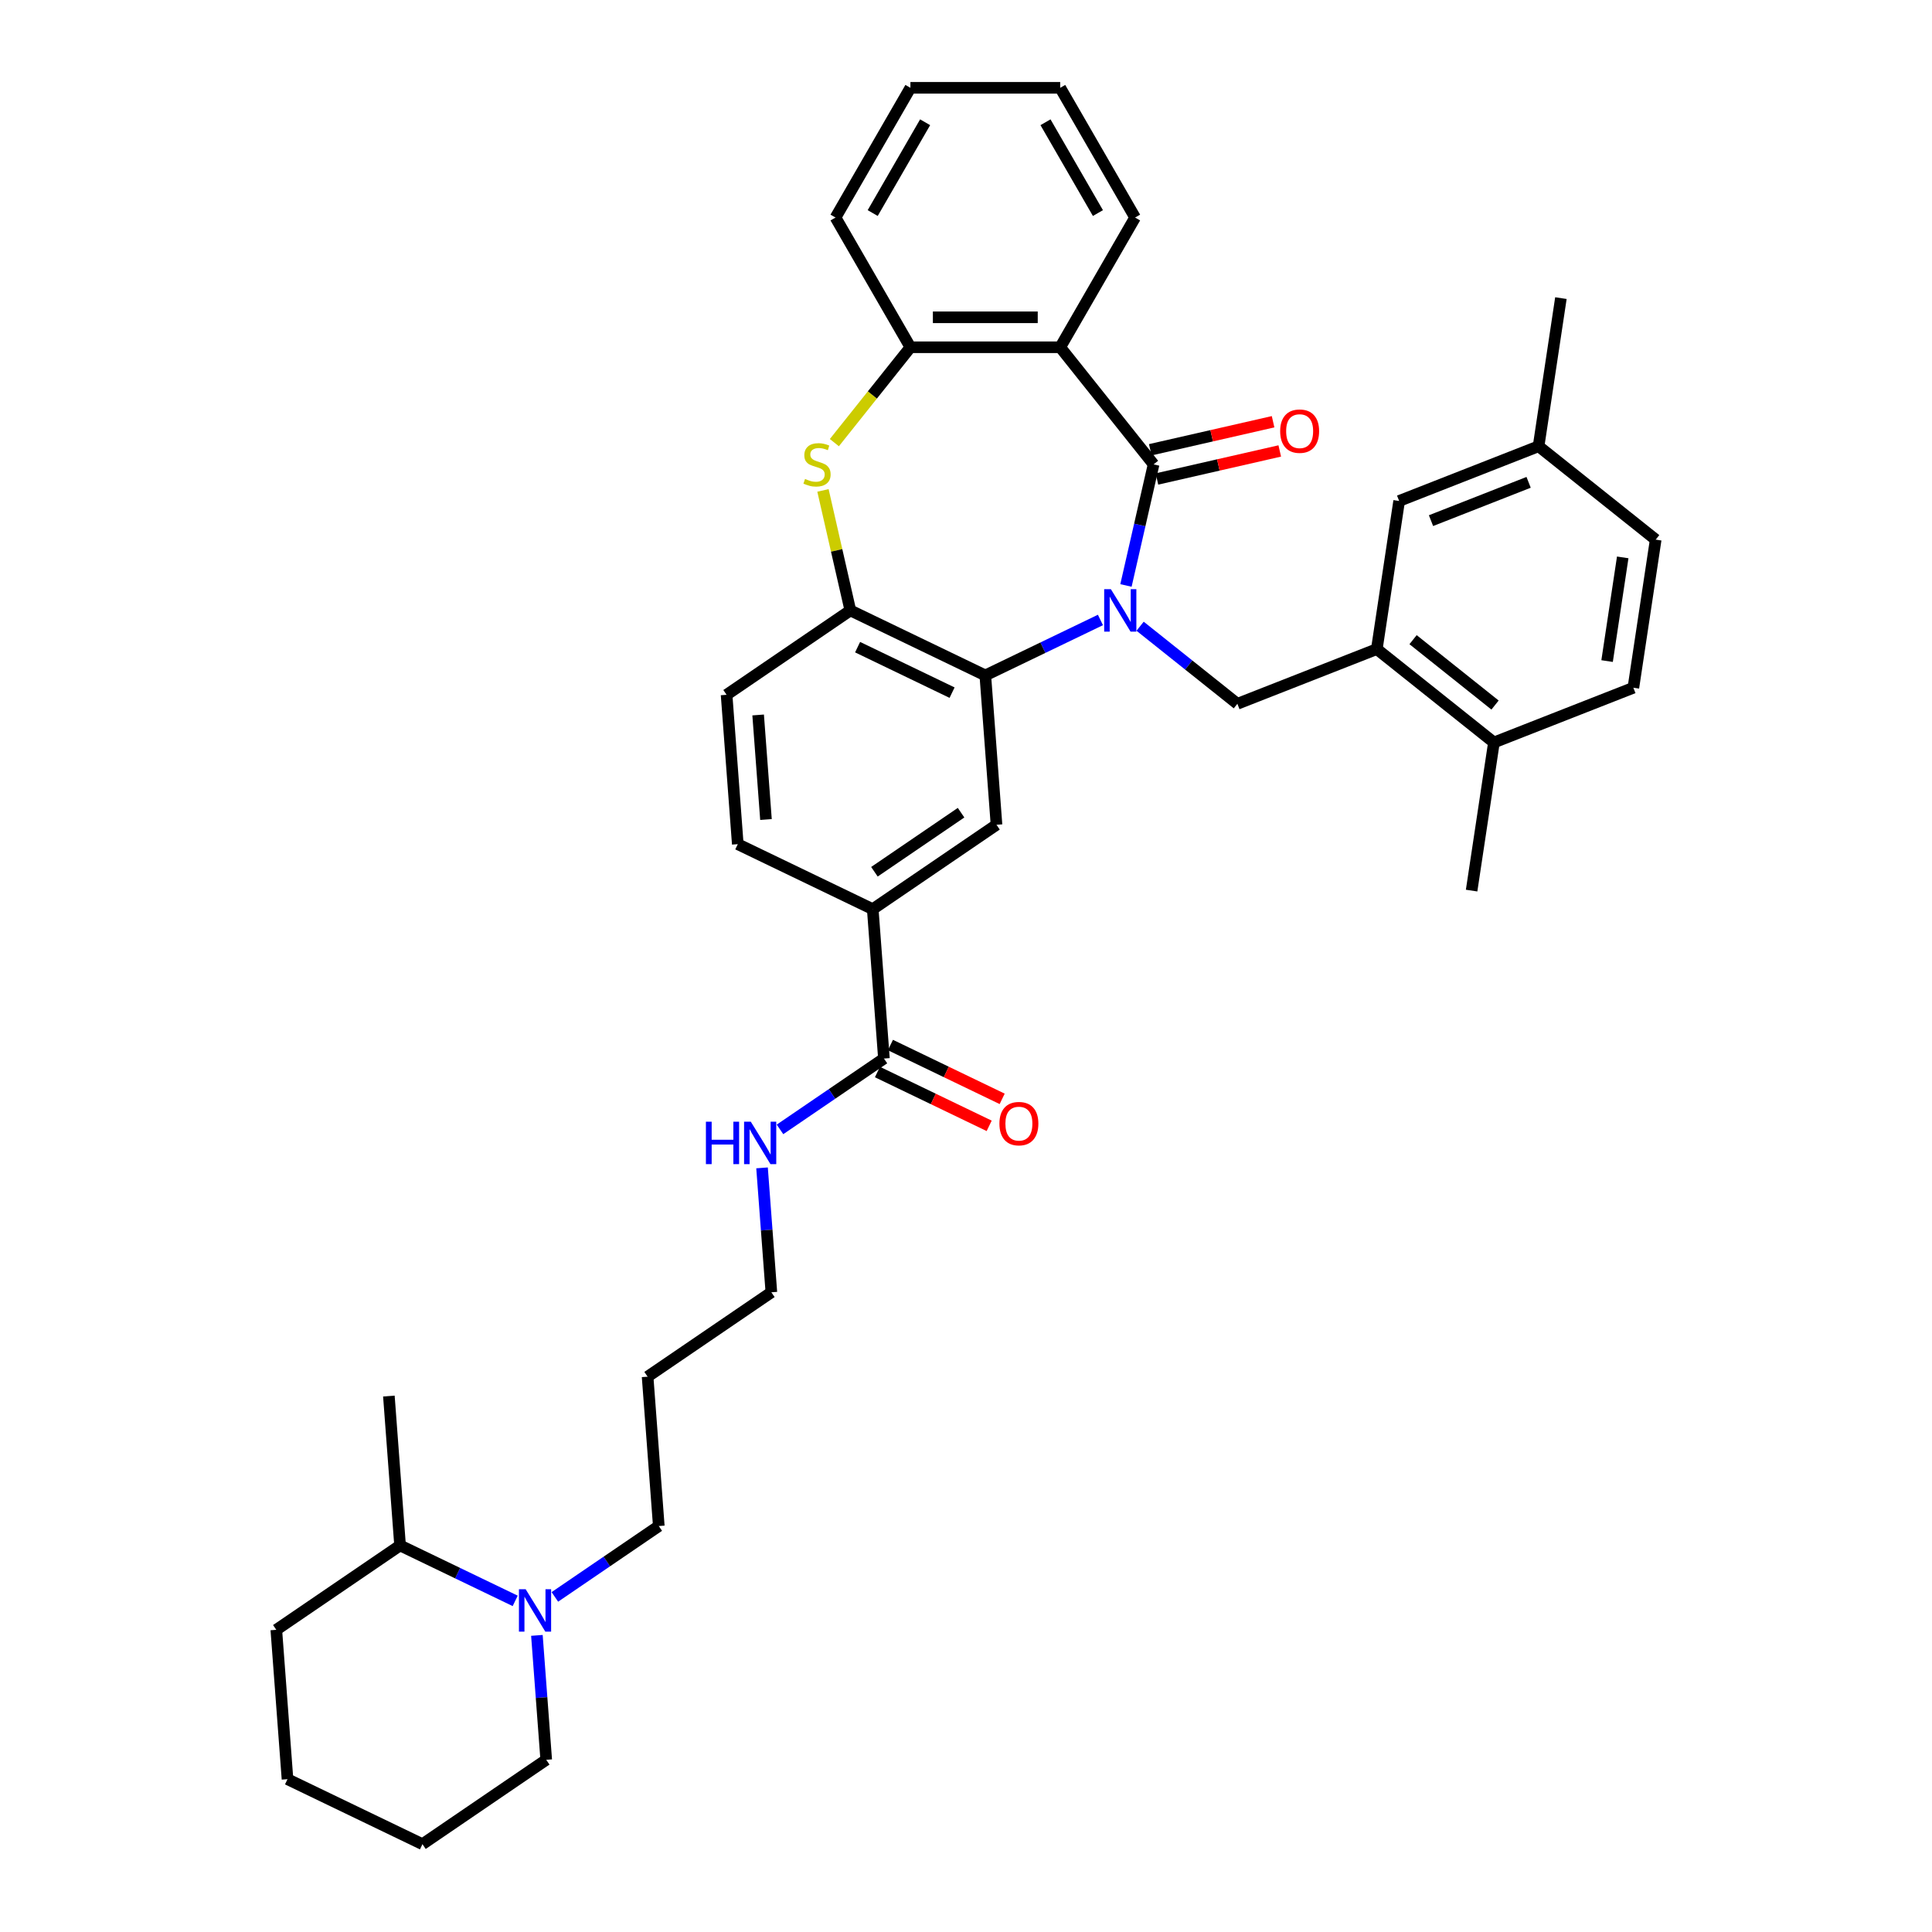 <?xml version='1.0' encoding='iso-8859-1'?>
<svg version='1.1' baseProfile='full'
              xmlns='http://www.w3.org/2000/svg'
                      xmlns:rdkit='http://www.rdkit.org/xml'
                      xmlns:xlink='http://www.w3.org/1999/xlink'
                  xml:space='preserve'
width='1000px' height='1000px' viewBox='0 0 1000 1000'>
<!-- END OF HEADER -->
<rect style='opacity:1.0;fill:#FFFFFF;stroke:none' width='1000' height='1000' x='0' y='0'> </rect>
<path class='bond-0' d='M 582.797,303.033 L 589.949,271.697' style='fill:none;fill-rule:evenodd;stroke:#0000FF;stroke-width:6px;stroke-linecap:butt;stroke-linejoin:miter;stroke-opacity:1' />
<path class='bond-0' d='M 589.949,271.697 L 597.102,240.362' style='fill:none;fill-rule:evenodd;stroke:#000000;stroke-width:6px;stroke-linecap:butt;stroke-linejoin:miter;stroke-opacity:1' />
<path class='bond-1' d='M 569.584,320.894 L 539.789,335.242' style='fill:none;fill-rule:evenodd;stroke:#0000FF;stroke-width:6px;stroke-linecap:butt;stroke-linejoin:miter;stroke-opacity:1' />
<path class='bond-1' d='M 539.789,335.242 L 509.995,349.59' style='fill:none;fill-rule:evenodd;stroke:#000000;stroke-width:6px;stroke-linecap:butt;stroke-linejoin:miter;stroke-opacity:1' />
<path class='bond-4' d='M 590.114,324.136 L 615.29,344.214' style='fill:none;fill-rule:evenodd;stroke:#0000FF;stroke-width:6px;stroke-linecap:butt;stroke-linejoin:miter;stroke-opacity:1' />
<path class='bond-4' d='M 615.29,344.214 L 640.466,364.291' style='fill:none;fill-rule:evenodd;stroke:#000000;stroke-width:6px;stroke-linecap:butt;stroke-linejoin:miter;stroke-opacity:1' />
<path class='bond-2' d='M 597.102,240.362 L 548.761,179.744' style='fill:none;fill-rule:evenodd;stroke:#000000;stroke-width:6px;stroke-linecap:butt;stroke-linejoin:miter;stroke-opacity:1' />
<path class='bond-12' d='M 598.827,247.921 L 630.612,240.666' style='fill:none;fill-rule:evenodd;stroke:#000000;stroke-width:6px;stroke-linecap:butt;stroke-linejoin:miter;stroke-opacity:1' />
<path class='bond-12' d='M 630.612,240.666 L 662.398,233.411' style='fill:none;fill-rule:evenodd;stroke:#FF0000;stroke-width:6px;stroke-linecap:butt;stroke-linejoin:miter;stroke-opacity:1' />
<path class='bond-12' d='M 595.376,232.803 L 627.162,225.548' style='fill:none;fill-rule:evenodd;stroke:#000000;stroke-width:6px;stroke-linecap:butt;stroke-linejoin:miter;stroke-opacity:1' />
<path class='bond-12' d='M 627.162,225.548 L 658.947,218.293' style='fill:none;fill-rule:evenodd;stroke:#FF0000;stroke-width:6px;stroke-linecap:butt;stroke-linejoin:miter;stroke-opacity:1' />
<path class='bond-5' d='M 509.995,349.59 L 440.141,315.95' style='fill:none;fill-rule:evenodd;stroke:#000000;stroke-width:6px;stroke-linecap:butt;stroke-linejoin:miter;stroke-opacity:1' />
<path class='bond-5' d='M 492.789,358.515 L 443.891,334.967' style='fill:none;fill-rule:evenodd;stroke:#000000;stroke-width:6px;stroke-linecap:butt;stroke-linejoin:miter;stroke-opacity:1' />
<path class='bond-7' d='M 509.995,349.59 L 515.789,426.906' style='fill:none;fill-rule:evenodd;stroke:#000000;stroke-width:6px;stroke-linecap:butt;stroke-linejoin:miter;stroke-opacity:1' />
<path class='bond-6' d='M 548.761,179.744 L 471.229,179.744' style='fill:none;fill-rule:evenodd;stroke:#000000;stroke-width:6px;stroke-linecap:butt;stroke-linejoin:miter;stroke-opacity:1' />
<path class='bond-6' d='M 537.131,164.238 L 482.858,164.238' style='fill:none;fill-rule:evenodd;stroke:#000000;stroke-width:6px;stroke-linecap:butt;stroke-linejoin:miter;stroke-opacity:1' />
<path class='bond-22' d='M 548.761,179.744 L 587.527,112.6' style='fill:none;fill-rule:evenodd;stroke:#000000;stroke-width:6px;stroke-linecap:butt;stroke-linejoin:miter;stroke-opacity:1' />
<path class='bond-3' d='M 425.964,253.837 L 433.052,284.893' style='fill:none;fill-rule:evenodd;stroke:#CCCC00;stroke-width:6px;stroke-linecap:butt;stroke-linejoin:miter;stroke-opacity:1' />
<path class='bond-3' d='M 433.052,284.893 L 440.141,315.95' style='fill:none;fill-rule:evenodd;stroke:#000000;stroke-width:6px;stroke-linecap:butt;stroke-linejoin:miter;stroke-opacity:1' />
<path class='bond-37' d='M 431.866,229.103 L 451.547,204.424' style='fill:none;fill-rule:evenodd;stroke:#CCCC00;stroke-width:6px;stroke-linecap:butt;stroke-linejoin:miter;stroke-opacity:1' />
<path class='bond-37' d='M 451.547,204.424 L 471.229,179.744' style='fill:none;fill-rule:evenodd;stroke:#000000;stroke-width:6px;stroke-linecap:butt;stroke-linejoin:miter;stroke-opacity:1' />
<path class='bond-8' d='M 640.466,364.291 L 712.639,335.965' style='fill:none;fill-rule:evenodd;stroke:#000000;stroke-width:6px;stroke-linecap:butt;stroke-linejoin:miter;stroke-opacity:1' />
<path class='bond-15' d='M 440.141,315.95 L 376.08,359.626' style='fill:none;fill-rule:evenodd;stroke:#000000;stroke-width:6px;stroke-linecap:butt;stroke-linejoin:miter;stroke-opacity:1' />
<path class='bond-27' d='M 471.229,179.744 L 432.462,112.6' style='fill:none;fill-rule:evenodd;stroke:#000000;stroke-width:6px;stroke-linecap:butt;stroke-linejoin:miter;stroke-opacity:1' />
<path class='bond-11' d='M 515.789,426.906 L 451.729,470.581' style='fill:none;fill-rule:evenodd;stroke:#000000;stroke-width:6px;stroke-linecap:butt;stroke-linejoin:miter;stroke-opacity:1' />
<path class='bond-11' d='M 497.445,420.645 L 452.602,451.218' style='fill:none;fill-rule:evenodd;stroke:#000000;stroke-width:6px;stroke-linecap:butt;stroke-linejoin:miter;stroke-opacity:1' />
<path class='bond-13' d='M 712.639,335.965 L 773.256,384.306' style='fill:none;fill-rule:evenodd;stroke:#000000;stroke-width:6px;stroke-linecap:butt;stroke-linejoin:miter;stroke-opacity:1' />
<path class='bond-13' d='M 731.4,331.093 L 773.832,364.931' style='fill:none;fill-rule:evenodd;stroke:#000000;stroke-width:6px;stroke-linecap:butt;stroke-linejoin:miter;stroke-opacity:1' />
<path class='bond-14' d='M 712.639,335.965 L 724.195,259.299' style='fill:none;fill-rule:evenodd;stroke:#000000;stroke-width:6px;stroke-linecap:butt;stroke-linejoin:miter;stroke-opacity:1' />
<path class='bond-9' d='M 457.522,547.897 L 451.729,470.581' style='fill:none;fill-rule:evenodd;stroke:#000000;stroke-width:6px;stroke-linecap:butt;stroke-linejoin:miter;stroke-opacity:1' />
<path class='bond-16' d='M 454.158,554.882 L 483.077,568.809' style='fill:none;fill-rule:evenodd;stroke:#000000;stroke-width:6px;stroke-linecap:butt;stroke-linejoin:miter;stroke-opacity:1' />
<path class='bond-16' d='M 483.077,568.809 L 511.995,582.735' style='fill:none;fill-rule:evenodd;stroke:#FF0000;stroke-width:6px;stroke-linecap:butt;stroke-linejoin:miter;stroke-opacity:1' />
<path class='bond-16' d='M 460.887,540.911 L 489.805,554.838' style='fill:none;fill-rule:evenodd;stroke:#000000;stroke-width:6px;stroke-linecap:butt;stroke-linejoin:miter;stroke-opacity:1' />
<path class='bond-16' d='M 489.805,554.838 L 518.723,568.764' style='fill:none;fill-rule:evenodd;stroke:#FF0000;stroke-width:6px;stroke-linecap:butt;stroke-linejoin:miter;stroke-opacity:1' />
<path class='bond-19' d='M 457.522,547.897 L 430.625,566.235' style='fill:none;fill-rule:evenodd;stroke:#000000;stroke-width:6px;stroke-linecap:butt;stroke-linejoin:miter;stroke-opacity:1' />
<path class='bond-19' d='M 430.625,566.235 L 403.728,584.574' style='fill:none;fill-rule:evenodd;stroke:#0000FF;stroke-width:6px;stroke-linecap:butt;stroke-linejoin:miter;stroke-opacity:1' />
<path class='bond-10' d='M 287.195,826.556 L 314.093,808.217' style='fill:none;fill-rule:evenodd;stroke:#0000FF;stroke-width:6px;stroke-linecap:butt;stroke-linejoin:miter;stroke-opacity:1' />
<path class='bond-10' d='M 314.093,808.217 L 340.99,789.879' style='fill:none;fill-rule:evenodd;stroke:#000000;stroke-width:6px;stroke-linecap:butt;stroke-linejoin:miter;stroke-opacity:1' />
<path class='bond-18' d='M 266.665,828.611 L 236.87,814.263' style='fill:none;fill-rule:evenodd;stroke:#0000FF;stroke-width:6px;stroke-linecap:butt;stroke-linejoin:miter;stroke-opacity:1' />
<path class='bond-18' d='M 236.87,814.263 L 207.076,799.914' style='fill:none;fill-rule:evenodd;stroke:#000000;stroke-width:6px;stroke-linecap:butt;stroke-linejoin:miter;stroke-opacity:1' />
<path class='bond-25' d='M 277.898,846.471 L 280.311,878.671' style='fill:none;fill-rule:evenodd;stroke:#0000FF;stroke-width:6px;stroke-linecap:butt;stroke-linejoin:miter;stroke-opacity:1' />
<path class='bond-25' d='M 280.311,878.671 L 282.724,910.87' style='fill:none;fill-rule:evenodd;stroke:#000000;stroke-width:6px;stroke-linecap:butt;stroke-linejoin:miter;stroke-opacity:1' />
<path class='bond-17' d='M 451.729,470.581 L 381.874,436.941' style='fill:none;fill-rule:evenodd;stroke:#000000;stroke-width:6px;stroke-linecap:butt;stroke-linejoin:miter;stroke-opacity:1' />
<path class='bond-20' d='M 773.256,384.306 L 845.429,355.98' style='fill:none;fill-rule:evenodd;stroke:#000000;stroke-width:6px;stroke-linecap:butt;stroke-linejoin:miter;stroke-opacity:1' />
<path class='bond-29' d='M 773.256,384.306 L 761.701,460.972' style='fill:none;fill-rule:evenodd;stroke:#000000;stroke-width:6px;stroke-linecap:butt;stroke-linejoin:miter;stroke-opacity:1' />
<path class='bond-21' d='M 724.195,259.299 L 796.367,230.973' style='fill:none;fill-rule:evenodd;stroke:#000000;stroke-width:6px;stroke-linecap:butt;stroke-linejoin:miter;stroke-opacity:1' />
<path class='bond-21' d='M 740.686,269.484 L 791.207,249.656' style='fill:none;fill-rule:evenodd;stroke:#000000;stroke-width:6px;stroke-linecap:butt;stroke-linejoin:miter;stroke-opacity:1' />
<path class='bond-38' d='M 376.08,359.626 L 381.874,436.941' style='fill:none;fill-rule:evenodd;stroke:#000000;stroke-width:6px;stroke-linecap:butt;stroke-linejoin:miter;stroke-opacity:1' />
<path class='bond-38' d='M 392.412,370.064 L 396.468,424.185' style='fill:none;fill-rule:evenodd;stroke:#000000;stroke-width:6px;stroke-linecap:butt;stroke-linejoin:miter;stroke-opacity:1' />
<path class='bond-30' d='M 207.076,799.914 L 201.282,722.599' style='fill:none;fill-rule:evenodd;stroke:#000000;stroke-width:6px;stroke-linecap:butt;stroke-linejoin:miter;stroke-opacity:1' />
<path class='bond-31' d='M 207.076,799.914 L 143.015,843.59' style='fill:none;fill-rule:evenodd;stroke:#000000;stroke-width:6px;stroke-linecap:butt;stroke-linejoin:miter;stroke-opacity:1' />
<path class='bond-28' d='M 394.43,604.489 L 396.843,636.688' style='fill:none;fill-rule:evenodd;stroke:#0000FF;stroke-width:6px;stroke-linecap:butt;stroke-linejoin:miter;stroke-opacity:1' />
<path class='bond-28' d='M 396.843,636.688 L 399.256,668.888' style='fill:none;fill-rule:evenodd;stroke:#000000;stroke-width:6px;stroke-linecap:butt;stroke-linejoin:miter;stroke-opacity:1' />
<path class='bond-39' d='M 845.429,355.98 L 856.985,279.314' style='fill:none;fill-rule:evenodd;stroke:#000000;stroke-width:6px;stroke-linecap:butt;stroke-linejoin:miter;stroke-opacity:1' />
<path class='bond-39' d='M 831.829,342.169 L 839.918,288.502' style='fill:none;fill-rule:evenodd;stroke:#000000;stroke-width:6px;stroke-linecap:butt;stroke-linejoin:miter;stroke-opacity:1' />
<path class='bond-23' d='M 796.367,230.973 L 856.985,279.314' style='fill:none;fill-rule:evenodd;stroke:#000000;stroke-width:6px;stroke-linecap:butt;stroke-linejoin:miter;stroke-opacity:1' />
<path class='bond-32' d='M 796.367,230.973 L 807.923,154.307' style='fill:none;fill-rule:evenodd;stroke:#000000;stroke-width:6px;stroke-linecap:butt;stroke-linejoin:miter;stroke-opacity:1' />
<path class='bond-33' d='M 587.527,112.6 L 548.761,45.455' style='fill:none;fill-rule:evenodd;stroke:#000000;stroke-width:6px;stroke-linecap:butt;stroke-linejoin:miter;stroke-opacity:1' />
<path class='bond-33' d='M 568.283,110.281 L 541.147,63.279' style='fill:none;fill-rule:evenodd;stroke:#000000;stroke-width:6px;stroke-linecap:butt;stroke-linejoin:miter;stroke-opacity:1' />
<path class='bond-24' d='M 340.99,789.879 L 335.196,712.563' style='fill:none;fill-rule:evenodd;stroke:#000000;stroke-width:6px;stroke-linecap:butt;stroke-linejoin:miter;stroke-opacity:1' />
<path class='bond-34' d='M 282.724,910.87 L 218.664,954.545' style='fill:none;fill-rule:evenodd;stroke:#000000;stroke-width:6px;stroke-linecap:butt;stroke-linejoin:miter;stroke-opacity:1' />
<path class='bond-26' d='M 335.196,712.563 L 399.256,668.888' style='fill:none;fill-rule:evenodd;stroke:#000000;stroke-width:6px;stroke-linecap:butt;stroke-linejoin:miter;stroke-opacity:1' />
<path class='bond-40' d='M 432.462,112.6 L 471.229,45.455' style='fill:none;fill-rule:evenodd;stroke:#000000;stroke-width:6px;stroke-linecap:butt;stroke-linejoin:miter;stroke-opacity:1' />
<path class='bond-40' d='M 451.706,110.281 L 478.843,63.279' style='fill:none;fill-rule:evenodd;stroke:#000000;stroke-width:6px;stroke-linecap:butt;stroke-linejoin:miter;stroke-opacity:1' />
<path class='bond-41' d='M 143.015,843.59 L 148.809,920.905' style='fill:none;fill-rule:evenodd;stroke:#000000;stroke-width:6px;stroke-linecap:butt;stroke-linejoin:miter;stroke-opacity:1' />
<path class='bond-35' d='M 548.761,45.455 L 471.229,45.455' style='fill:none;fill-rule:evenodd;stroke:#000000;stroke-width:6px;stroke-linecap:butt;stroke-linejoin:miter;stroke-opacity:1' />
<path class='bond-36' d='M 218.664,954.545 L 148.809,920.905' style='fill:none;fill-rule:evenodd;stroke:#000000;stroke-width:6px;stroke-linecap:butt;stroke-linejoin:miter;stroke-opacity:1' />
<path  class='atom-0' d='M 574.995 304.972
L 582.19 316.601
Q 582.904 317.749, 584.051 319.827
Q 585.199 321.905, 585.261 322.029
L 585.261 304.972
L 588.176 304.972
L 588.176 326.929
L 585.168 326.929
L 577.445 314.213
Q 576.546 312.725, 575.585 311.019
Q 574.654 309.313, 574.375 308.786
L 574.375 326.929
L 571.522 326.929
L 571.522 304.972
L 574.995 304.972
' fill='#0000FF'/>
<path  class='atom-4' d='M 416.685 247.898
Q 416.933 247.991, 417.957 248.425
Q 418.98 248.859, 420.097 249.138
Q 421.244 249.386, 422.361 249.386
Q 424.439 249.386, 425.648 248.394
Q 426.858 247.371, 426.858 245.603
Q 426.858 244.393, 426.237 243.649
Q 425.648 242.905, 424.718 242.502
Q 423.787 242.098, 422.237 241.633
Q 420.283 241.044, 419.104 240.486
Q 417.957 239.928, 417.12 238.749
Q 416.313 237.571, 416.313 235.586
Q 416.313 232.826, 418.174 231.12
Q 420.066 229.414, 423.787 229.414
Q 426.33 229.414, 429.215 230.624
L 428.501 233.012
Q 425.865 231.926, 423.88 231.926
Q 421.74 231.926, 420.562 232.826
Q 419.383 233.694, 419.414 235.214
Q 419.414 236.392, 420.004 237.105
Q 420.624 237.819, 421.492 238.222
Q 422.392 238.625, 423.88 239.09
Q 425.865 239.71, 427.044 240.331
Q 428.222 240.951, 429.06 242.222
Q 429.928 243.463, 429.928 245.603
Q 429.928 248.642, 427.881 250.286
Q 425.865 251.899, 422.485 251.899
Q 420.531 251.899, 419.042 251.464
Q 417.585 251.061, 415.848 250.348
L 416.685 247.898
' fill='#CCCC00'/>
<path  class='atom-11' d='M 272.076 822.576
L 279.271 834.206
Q 279.985 835.353, 281.132 837.431
Q 282.28 839.509, 282.342 839.633
L 282.342 822.576
L 285.257 822.576
L 285.257 844.533
L 282.249 844.533
L 274.526 831.818
Q 273.627 830.329, 272.666 828.623
Q 271.735 826.918, 271.456 826.39
L 271.456 844.533
L 268.603 844.533
L 268.603 822.576
L 272.076 822.576
' fill='#0000FF'/>
<path  class='atom-13' d='M 662.611 223.171
Q 662.611 217.899, 665.216 214.953
Q 667.821 212.007, 672.69 212.007
Q 677.559 212.007, 680.164 214.953
Q 682.769 217.899, 682.769 223.171
Q 682.769 228.505, 680.133 231.545
Q 677.497 234.553, 672.69 234.553
Q 667.852 234.553, 665.216 231.545
Q 662.611 228.536, 662.611 223.171
M 672.69 232.072
Q 676.039 232.072, 677.838 229.839
Q 679.668 227.575, 679.668 223.171
Q 679.668 218.86, 677.838 216.689
Q 676.039 214.488, 672.69 214.488
Q 669.341 214.488, 667.511 216.658
Q 665.712 218.829, 665.712 223.171
Q 665.712 227.606, 667.511 229.839
Q 669.341 232.072, 672.69 232.072
' fill='#FF0000'/>
<path  class='atom-17' d='M 517.298 581.599
Q 517.298 576.327, 519.903 573.38
Q 522.508 570.434, 527.377 570.434
Q 532.246 570.434, 534.851 573.38
Q 537.456 576.327, 537.456 581.599
Q 537.456 586.933, 534.82 589.972
Q 532.184 592.981, 527.377 592.981
Q 522.539 592.981, 519.903 589.972
Q 517.298 586.964, 517.298 581.599
M 527.377 590.5
Q 530.726 590.5, 532.525 588.267
Q 534.355 586.003, 534.355 581.599
Q 534.355 577.288, 532.525 575.117
Q 530.726 572.915, 527.377 572.915
Q 524.027 572.915, 522.198 575.086
Q 520.399 577.257, 520.399 581.599
Q 520.399 586.034, 522.198 588.267
Q 524.027 590.5, 527.377 590.5
' fill='#FF0000'/>
<path  class='atom-20' d='M 365.38 580.594
L 368.357 580.594
L 368.357 589.929
L 379.584 589.929
L 379.584 580.594
L 382.561 580.594
L 382.561 602.551
L 379.584 602.551
L 379.584 592.41
L 368.357 592.41
L 368.357 602.551
L 365.38 602.551
L 365.38 580.594
' fill='#0000FF'/>
<path  class='atom-20' d='M 388.609 580.594
L 395.804 592.224
Q 396.517 593.371, 397.665 595.449
Q 398.812 597.527, 398.874 597.651
L 398.874 580.594
L 401.789 580.594
L 401.789 602.551
L 398.781 602.551
L 391.059 589.836
Q 390.159 588.347, 389.198 586.641
Q 388.268 584.936, 387.988 584.408
L 387.988 602.551
L 385.135 602.551
L 385.135 580.594
L 388.609 580.594
' fill='#0000FF'/>
</svg>
